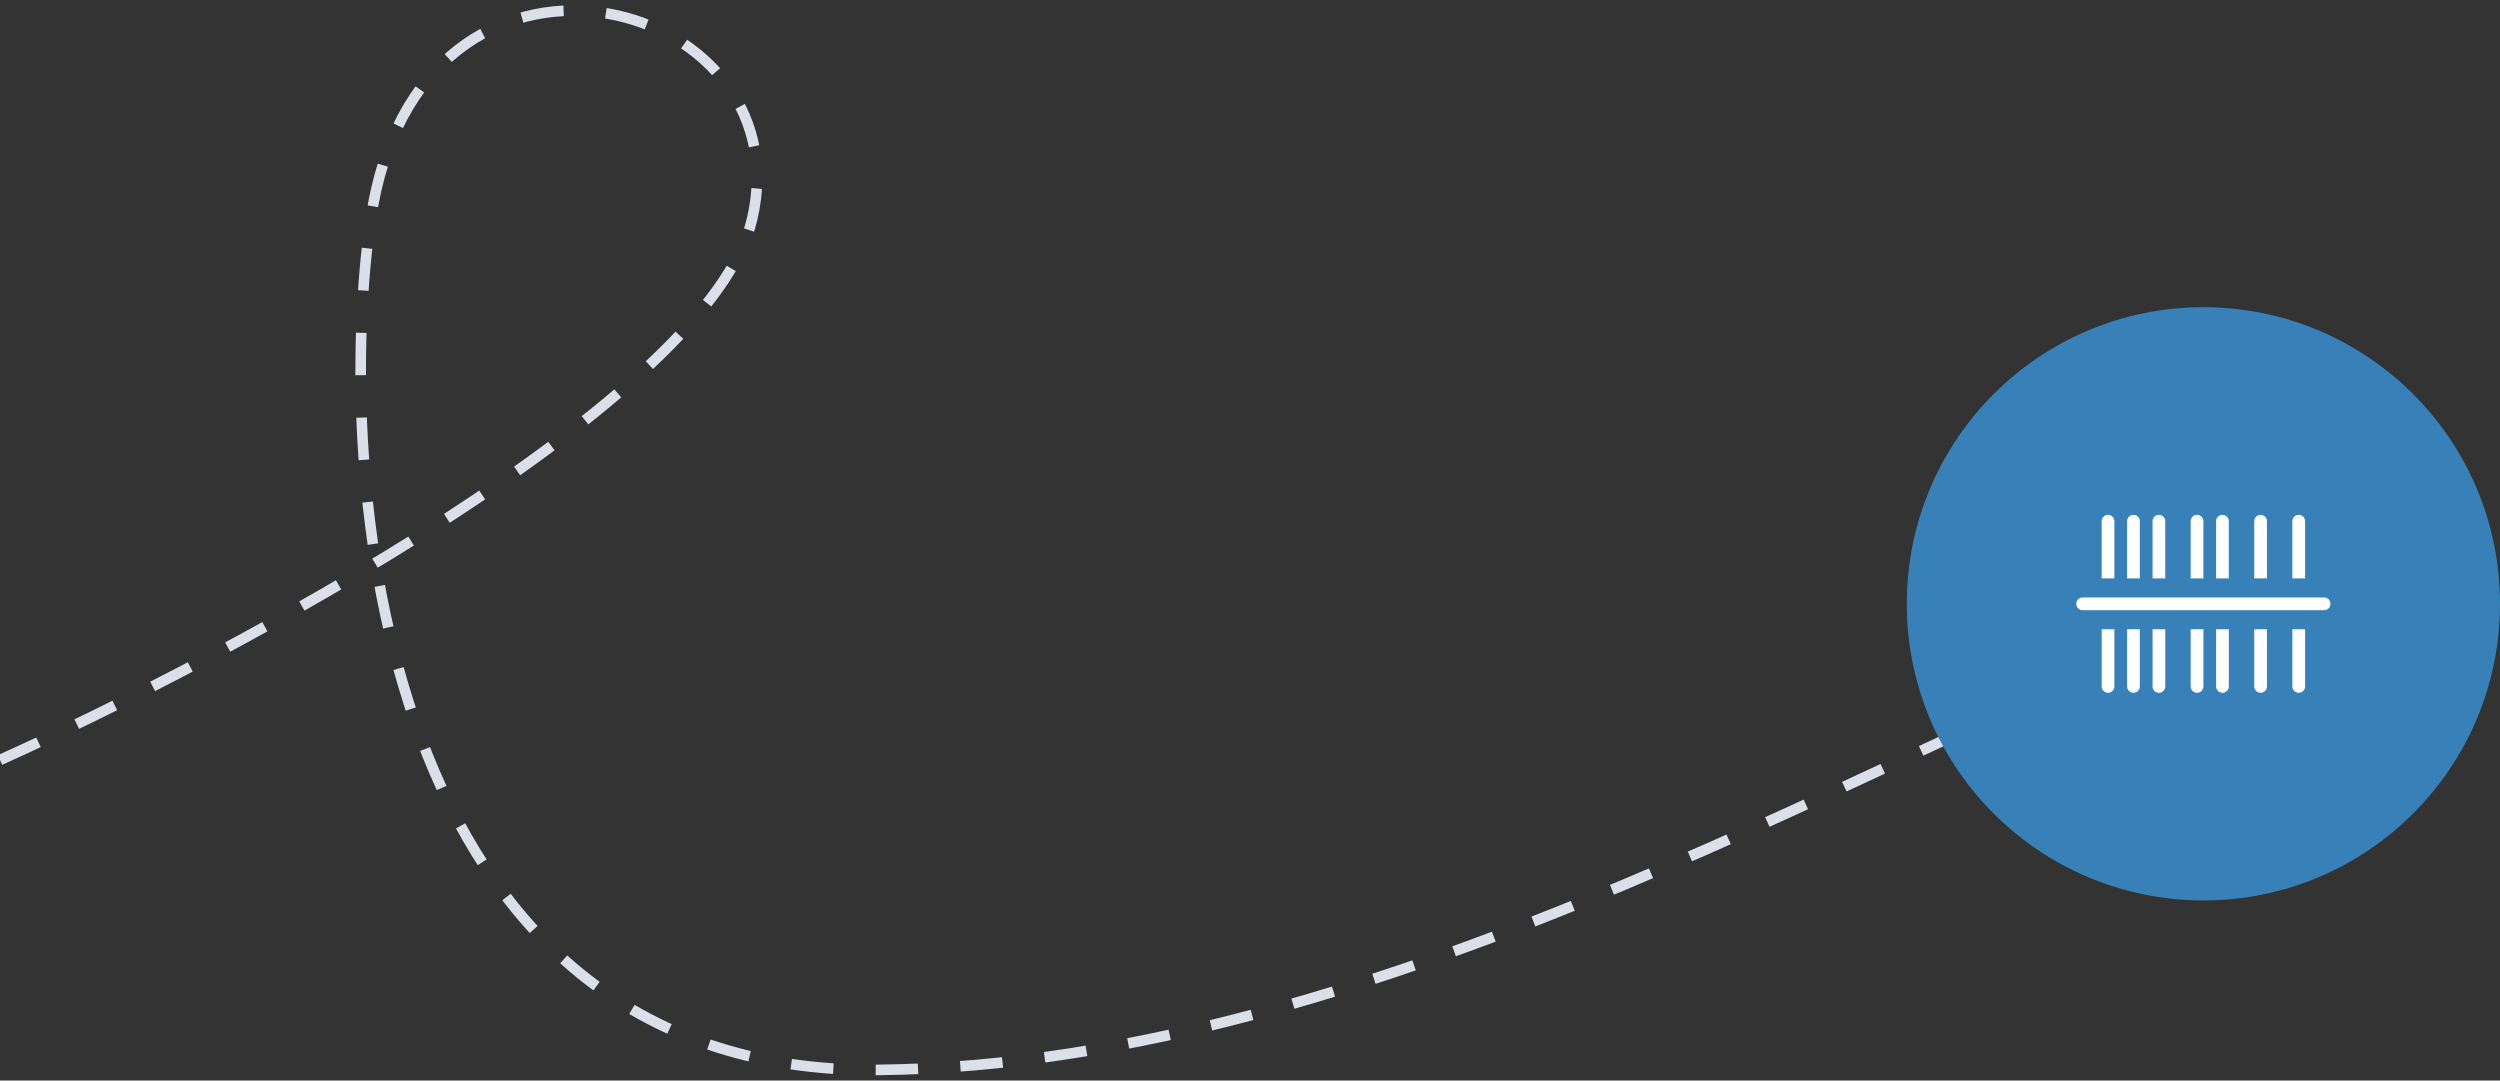 <?xml version="1.0" encoding="utf-8"?>
<!-- Generator: Adobe Illustrator 16.0.0, SVG Export Plug-In . SVG Version: 6.00 Build 0)  -->
<!DOCTYPE svg PUBLIC "-//W3C//DTD SVG 1.1//EN" "http://www.w3.org/Graphics/SVG/1.1/DTD/svg11.dtd">
<svg version="1.1" id="Warstwa_1" xmlns="http://www.w3.org/2000/svg" xmlns:xlink="http://www.w3.org/1999/xlink" x="0px" y="0px"
	 width="236px" height="102px" viewBox="0 0 236 102" enable-background="new 0 0 236 102" xml:space="preserve">
<rect x="0" y="0" width="236" height="102" fill="#333333" stroke="none"/>
<path fill="none" stroke="#DADFE9" stroke-dasharray="4,4" d="M0,71.745c22-9.915,67-34.011,71-51.066c5-21.319-31.5-30.739-36,0
	c-3.376,23.065,0,80.814,48,80.318s97.833-32.228,125-41.646"/>
<circle fill="#3781B8" cx="208" cy="57" r="28"/>
<path fill="#FFFFFF" d="M198.398,49.2v5.401h1.201V49.2c0-0.33-0.271-0.6-0.601-0.6S198.398,48.87,198.398,49.2z M198.398,64.801
	c0,0.33,0.271,0.6,0.602,0.6s0.6-0.27,0.6-0.6v-5.4H198.4v5.4H198.398z M202,64.801v-5.4h-1.2v5.4c0,0.33,0.271,0.6,0.601,0.6
	S202,65.131,202,64.801z M200.8,49.2v5.401h1.2V49.2c0-0.33-0.271-0.6-0.602-0.6S200.8,48.87,200.8,49.2z M203.2,64.801
	c0,0.33,0.271,0.6,0.6,0.6c0.33,0,0.601-0.27,0.601-0.6v-5.4h-1.2V64.801z M203.2,49.2v5.401h1.198V49.2c0-0.33-0.27-0.6-0.6-0.6
	S203.2,48.87,203.2,49.2z M206.8,64.801c0,0.33,0.271,0.6,0.601,0.6s0.6-0.27,0.6-0.6v-5.4h-1.2V64.801z M206.8,49.2v5.401h1.2V49.2
	c0-0.33-0.271-0.6-0.602-0.6S206.8,48.87,206.8,49.2z M209.2,64.801c0,0.33,0.271,0.6,0.6,0.6c0.33,0,0.601-0.27,0.601-0.6v-5.4
	h-1.2V64.801z M209.2,49.2v5.401h1.198V49.2c0-0.33-0.27-0.6-0.6-0.6S209.2,48.87,209.2,49.2z M212.8,64.801
	c0,0.33,0.271,0.6,0.601,0.6s0.6-0.27,0.6-0.6v-5.4h-1.2V64.801z M212.8,49.2v5.401h1.2V49.2c0-0.33-0.271-0.6-0.602-0.6
	S212.8,48.87,212.8,49.2z M216.398,64.801c0,0.33,0.271,0.6,0.602,0.6s0.6-0.27,0.6-0.6v-5.4H216.4v5.4H216.398z M216.398,49.2
	v5.401h1.201V49.2c0-0.33-0.271-0.6-0.601-0.6S216.398,48.87,216.398,49.2z M196,57c0,0.33,0.27,0.602,0.6,0.602H219.4
	c0.33,0,0.601-0.271,0.601-0.602s-0.272-0.6-0.603-0.6H196.6C196.27,56.4,196,56.67,196,57z"/>
</svg>
